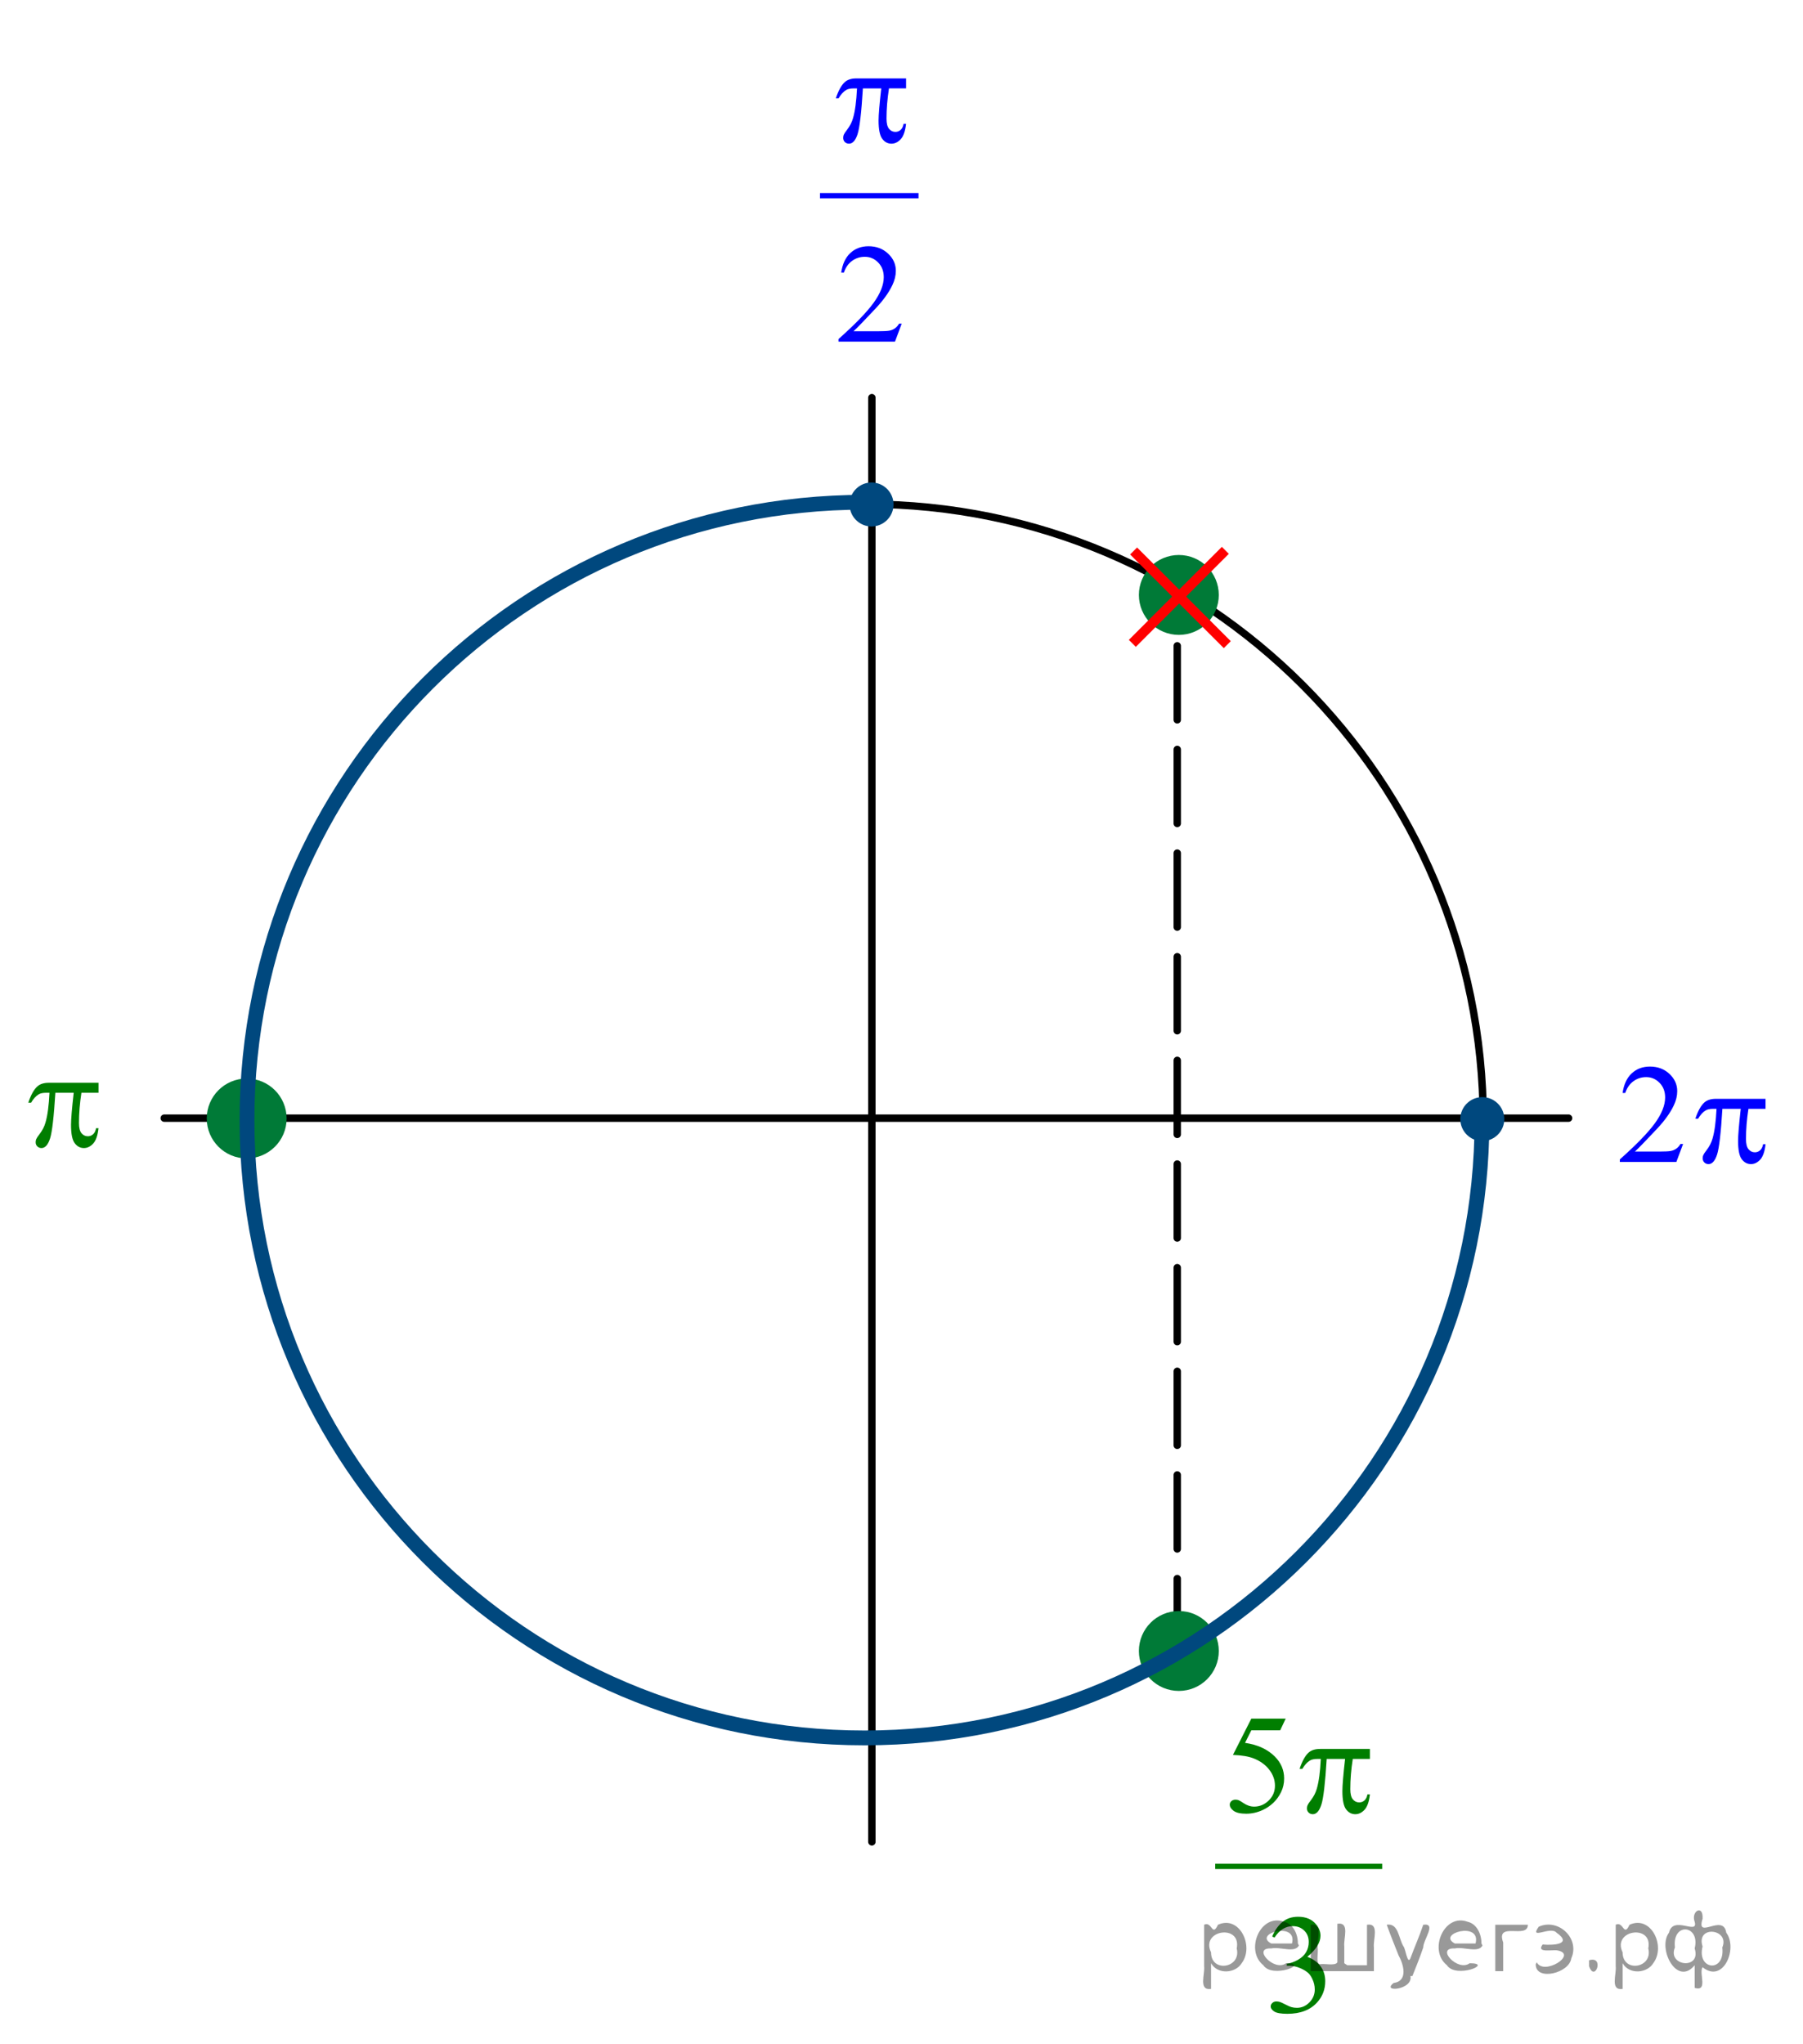 <?xml version="1.0" encoding="utf-8"?>
<!-- Generator: Adobe Illustrator 16.0.0, SVG Export Plug-In . SVG Version: 6.00 Build 0)  -->
<!DOCTYPE svg PUBLIC "-//W3C//DTD SVG 1.1//EN" "http://www.w3.org/Graphics/SVG/1.1/DTD/svg11.dtd">
<svg version="1.1" id="Слой_1" xmlns="http://www.w3.org/2000/svg" xmlns:xlink="http://www.w3.org/1999/xlink" x="0px" y="0px"
	 width="182.676px" height="207.065px" viewBox="0 0 182.676 207.065" enable-background="new 0 0 182.676 207.065"
	 xml:space="preserve">
<g>
	<defs>
		<rect id="SVGID_1_" y="0.052" width="182.676" height="207.013"/>
	</defs>
	<clipPath id="SVGID_2_">
		<use xlink:href="#SVGID_1_"  overflow="visible"/>
	</clipPath>
	<g clip-path="url(#SVGID_2_)">
	</g>
</g>
<line fill="none" stroke="#000000" stroke-width="0.75" stroke-linecap="round" stroke-linejoin="round" stroke-miterlimit="8" stroke-dasharray="7.5,3" x1="119.275" y1="167.428" x2="119.275" y2="60.632"/>
<path fill-rule="evenodd" clip-rule="evenodd" fill="#007A37" d="M119.438,163.591c-2.028,0-3.673,1.646-3.673,3.675
	c0,2.028,1.645,3.671,3.673,3.671c2.029,0,3.673-1.643,3.673-3.671C123.11,165.236,121.467,163.591,119.438,163.591L119.438,163.591
	z"/>
<path fill="none" stroke="#007A37" stroke-width="0.75" stroke-linecap="round" stroke-linejoin="round" stroke-miterlimit="8" d="
	M119.438,163.591c-2.028,0-3.673,1.646-3.673,3.675c0,2.028,1.645,3.671,3.673,3.671c2.029,0,3.673-1.643,3.673-3.671
	C123.11,165.236,121.467,163.591,119.438,163.591L119.438,163.591z"/>
<path fill="none" stroke="#000000" stroke-width="0.75" stroke-linecap="round" stroke-linejoin="round" stroke-miterlimit="8" d="
	M87.75,51.077c-34.536,0-62.53,27.994-62.53,62.53c0,34.536,27.994,62.529,62.53,62.529s62.529-27.993,62.529-62.529
	C150.279,79.071,122.286,51.077,87.75,51.077L87.75,51.077z"/>
<line fill="none" stroke="#000000" stroke-width="0.75" stroke-linecap="round" stroke-linejoin="round" stroke-miterlimit="8" x1="88.335" y1="40.287" x2="88.335" y2="186.603"/>
<line fill="none" stroke="#000000" stroke-width="0.75" stroke-linecap="round" stroke-linejoin="round" stroke-miterlimit="8" x1="16.64" y1="113.282" x2="158.925" y2="113.282"/>
<path fill-rule="evenodd" clip-rule="evenodd" fill="#00487E" d="M88.302,49.257c-1.023,0-1.852,0.829-1.852,1.852
	c0,1.023,0.829,1.853,1.852,1.853c1.023,0,1.853-0.829,1.853-1.853C90.155,50.086,89.326,49.257,88.302,49.257L88.302,49.257z"/>
<path fill="none" stroke="#00487E" stroke-width="0.75" stroke-linecap="round" stroke-linejoin="round" stroke-miterlimit="8" d="
	M88.302,49.257c-1.023,0-1.852,0.829-1.852,1.852c0,1.023,0.829,1.853,1.852,1.853c1.023,0,1.853-0.829,1.853-1.853
	C90.155,50.086,89.326,49.257,88.302,49.257L88.302,49.257z"/>
<g>
	<defs>
		<polygon id="SVGID_3_" points="0.013,119.99 13.338,119.99 13.338,106.99 0.013,106.99 0.013,119.99 		"/>
	</defs>
	<clipPath id="SVGID_4_">
		<use xlink:href="#SVGID_3_"  overflow="visible"/>
	</clipPath>
	<g clip-path="url(#SVGID_4_)">
		<path fill="#007E00" d="M9.982,109.699v1.012H8.25C8.083,111.777,8,112.799,8,113.776c0,0.479,0.085,0.823,0.257,1.03
			s0.387,0.311,0.644,0.311c0.205,0,0.384-0.069,0.537-0.209c0.152-0.14,0.25-0.343,0.293-0.608h0.25
			c-0.082,0.736-0.261,1.255-0.541,1.558s-0.593,0.454-0.941,0.454c-0.373,0-0.683-0.166-0.931-0.496s-0.372-0.947-0.372-1.851
			c0-0.567,0.09-1.652,0.272-3.254H5.609c-0.148,2.439-0.327,3.982-0.537,4.63c-0.21,0.646-0.499,0.971-0.866,0.971
			c-0.172,0-0.314-0.057-0.426-0.168c-0.112-0.111-0.168-0.251-0.168-0.419c0-0.121,0.019-0.226,0.057-0.314
			c0.052-0.121,0.165-0.291,0.336-0.51c0.291-0.377,0.494-0.772,0.608-1.187c0.205-0.708,0.338-1.708,0.4-3.003H4.686
			c-0.348,0-0.608,0.057-0.78,0.168c-0.276,0.168-0.529,0.447-0.758,0.838H2.868c0.267-0.806,0.58-1.361,0.938-1.669
			c0.272-0.232,0.654-0.349,1.145-0.349H9.982z"/>
	</g>
</g>
<path fill-rule="evenodd" clip-rule="evenodd" fill="#00487E" d="M150.184,111.527c-1.023,0-1.854,0.828-1.854,1.852
	s0.83,1.854,1.854,1.854c1.021,0,1.852-0.83,1.852-1.854S151.205,111.527,150.184,111.527L150.184,111.527z"/>
<path fill="none" stroke="#00487E" stroke-width="0.75" stroke-linecap="round" stroke-linejoin="round" stroke-miterlimit="8" d="
	M150.184,111.527c-1.023,0-1.854,0.828-1.854,1.852s0.83,1.854,1.854,1.854c1.021,0,1.852-0.83,1.852-1.854
	S151.205,111.527,150.184,111.527L150.184,111.527z"/>
<g>
	<defs>
		<polygon id="SVGID_5_" points="80.678,37.7 96.669,37.7 96.669,0 80.678,0 80.678,37.7 		"/>
	</defs>
	<clipPath id="SVGID_6_">
		<use xlink:href="#SVGID_5_"  overflow="visible"/>
	</clipPath>
	
		<line clip-path="url(#SVGID_6_)" fill="none" stroke="#0000FF" stroke-width="0.531" stroke-linecap="square" stroke-miterlimit="10" x1="83.343" y1="19.825" x2="92.795" y2="19.825"/>
	<g clip-path="url(#SVGID_6_)">
		<path fill="#0000FF" d="M91.359,32.789l-0.68,1.822h-5.726v-0.258c1.684-1.499,2.87-2.723,3.557-3.673s1.03-1.818,1.03-2.604
			c0-0.601-0.188-1.094-0.565-1.48c-0.377-0.387-0.828-0.58-1.353-0.58c-0.477,0-0.905,0.136-1.285,0.408
			c-0.379,0.272-0.66,0.672-0.841,1.198h-0.265c0.119-0.861,0.426-1.522,0.919-1.983c0.494-0.461,1.11-0.691,1.85-0.691
			c0.787,0,1.444,0.247,1.972,0.74c0.527,0.493,0.791,1.075,0.791,1.746c0,0.479-0.115,0.959-0.344,1.438
			c-0.353,0.754-0.926,1.553-1.718,2.395c-1.188,1.267-1.93,2.03-2.226,2.291h2.534c0.515,0,0.876-0.019,1.084-0.056
			c0.208-0.037,0.395-0.113,0.562-0.227c0.167-0.114,0.313-0.276,0.437-0.485H91.359z"/>
	</g>
	<g clip-path="url(#SVGID_6_)">
		<path fill="#0000FF" d="M91.801,7.943v1.013h-1.732c-0.167,1.066-0.25,2.087-0.25,3.065c0,0.479,0.085,0.823,0.257,1.03
			s0.387,0.311,0.644,0.311c0.205,0,0.384-0.07,0.537-0.209c0.152-0.14,0.25-0.342,0.293-0.607h0.25
			c-0.082,0.735-0.261,1.254-0.541,1.557c-0.279,0.302-0.593,0.454-0.941,0.454c-0.373,0-0.683-0.165-0.931-0.496
			s-0.372-0.947-0.372-1.85c0-0.568,0.09-1.653,0.272-3.254h-1.861c-0.148,2.439-0.327,3.982-0.537,4.629s-0.499,0.97-0.866,0.97
			c-0.172,0-0.314-0.056-0.426-0.167c-0.112-0.112-0.168-0.251-0.168-0.419c0-0.121,0.019-0.226,0.057-0.314
			c0.052-0.121,0.165-0.291,0.336-0.51c0.291-0.377,0.494-0.773,0.608-1.187c0.205-0.708,0.338-1.708,0.4-3.002h-0.329
			c-0.348,0-0.608,0.056-0.78,0.167c-0.276,0.167-0.529,0.447-0.758,0.838h-0.279c0.267-0.805,0.58-1.362,0.938-1.669
			c0.272-0.232,0.654-0.349,1.145-0.349H91.801z"/>
	</g>
</g>
<g>
	<defs>
		<polygon id="SVGID_7_" points="161.343,121.615 182.663,121.615 182.663,104.715 161.343,104.715 161.343,121.615 		"/>
	</defs>
	<clipPath id="SVGID_8_">
		<use xlink:href="#SVGID_7_"  overflow="visible"/>
	</clipPath>
	<g clip-path="url(#SVGID_8_)">
		<path fill="#0000FF" d="M170.527,115.897l-0.681,1.822h-5.726v-0.259c1.685-1.498,2.87-2.723,3.558-3.672
			c0.687-0.95,1.03-1.818,1.03-2.604c0-0.601-0.188-1.094-0.565-1.48s-0.828-0.58-1.353-0.58c-0.478,0-0.905,0.137-1.284,0.409
			c-0.38,0.271-0.66,0.671-0.842,1.197H164.4c0.119-0.861,0.426-1.522,0.92-1.983s1.11-0.691,1.851-0.691
			c0.787,0,1.444,0.247,1.972,0.74c0.526,0.494,0.79,1.075,0.79,1.746c0,0.479-0.114,0.959-0.343,1.438
			c-0.354,0.754-0.926,1.552-1.718,2.395c-1.188,1.267-1.931,2.029-2.227,2.29h2.534c0.516,0,0.877-0.019,1.084-0.056
			c0.208-0.037,0.395-0.112,0.562-0.227s0.313-0.276,0.438-0.485H170.527z"/>
	</g>
	<g clip-path="url(#SVGID_8_)">
		<path fill="#0000FF" d="M178.881,111.324v1.012h-1.732c-0.167,1.066-0.25,2.088-0.25,3.065c0,0.479,0.086,0.823,0.258,1.03
			s0.386,0.311,0.644,0.311c0.205,0,0.384-0.069,0.537-0.209c0.152-0.14,0.25-0.343,0.293-0.608h0.251
			c-0.081,0.736-0.262,1.255-0.54,1.558c-0.279,0.303-0.594,0.454-0.941,0.454c-0.372,0-0.683-0.166-0.931-0.496
			s-0.372-0.947-0.372-1.851c0-0.567,0.091-1.652,0.271-3.254h-1.86c-0.148,2.439-0.327,3.982-0.537,4.63
			c-0.21,0.646-0.498,0.971-0.865,0.971c-0.172,0-0.314-0.057-0.427-0.168c-0.111-0.111-0.168-0.251-0.168-0.419
			c0-0.121,0.02-0.226,0.058-0.314c0.053-0.121,0.164-0.291,0.336-0.51c0.291-0.377,0.494-0.772,0.608-1.187
			c0.205-0.708,0.339-1.708,0.401-3.003h-0.329c-0.349,0-0.608,0.057-0.78,0.168c-0.277,0.168-0.53,0.447-0.759,0.838h-0.279
			c0.268-0.806,0.58-1.361,0.938-1.669c0.272-0.232,0.653-0.349,1.146-0.349H178.881z"/>
	</g>
</g>
<g>
	<defs>
		<polygon id="SVGID_9_" points="120.719,206.961 143.402,206.961 143.402,169.261 120.719,169.261 120.719,206.961 		"/>
	</defs>
	<clipPath id="SVGID_10_">
		<use xlink:href="#SVGID_9_"  overflow="visible"/>
	</clipPath>
	
		<line clip-path="url(#SVGID_10_)" fill="none" stroke="#007E00" stroke-width="0.531" stroke-linecap="square" stroke-miterlimit="10" x1="123.387" y1="189.086" x2="139.775" y2="189.086"/>
	<g clip-path="url(#SVGID_10_)">
		<path fill="#007E00" d="M130.265,174.115l-0.56,1.187h-2.924l-0.638,1.271c1.266,0.182,2.27,0.641,3.01,1.376
			c0.636,0.633,0.953,1.378,0.953,2.234c0,0.498-0.104,0.959-0.312,1.383c-0.208,0.423-0.47,0.784-0.785,1.082
			s-0.666,0.537-1.054,0.719c-0.549,0.256-1.113,0.385-1.691,0.385c-0.583,0-1.007-0.097-1.271-0.29
			c-0.266-0.193-0.398-0.406-0.398-0.639c0-0.131,0.055-0.246,0.165-0.346c0.11-0.101,0.248-0.15,0.416-0.15
			c0.124,0,0.232,0.019,0.326,0.056c0.093,0.037,0.252,0.133,0.477,0.286c0.358,0.242,0.721,0.363,1.089,0.363
			c0.56,0,1.05-0.206,1.474-0.618c0.423-0.411,0.634-0.913,0.634-1.504c0-0.573-0.188-1.107-0.566-1.603
			c-0.377-0.496-0.898-0.879-1.563-1.149c-0.521-0.209-1.23-0.33-2.128-0.362l1.863-3.68H130.265z"/>
	</g>
	<g clip-path="url(#SVGID_10_)">
		<path fill="#007E00" d="M128.894,196.188c0.277-0.638,0.627-1.13,1.05-1.477c0.424-0.347,0.95-0.521,1.581-0.521
			c0.778,0,1.376,0.247,1.792,0.74c0.315,0.368,0.473,0.762,0.473,1.181c0,0.688-0.444,1.4-1.333,2.137
			c0.597,0.228,1.049,0.554,1.354,0.978c0.306,0.423,0.459,0.921,0.459,1.494c0,0.819-0.268,1.529-0.803,2.129
			c-0.698,0.782-1.709,1.174-3.032,1.174c-0.654,0-1.1-0.08-1.337-0.237c-0.236-0.158-0.354-0.329-0.354-0.51
			c0-0.136,0.057-0.254,0.169-0.356s0.247-0.153,0.404-0.153c0.12,0,0.241,0.019,0.366,0.056c0.081,0.023,0.265,0.108,0.552,0.255
			c0.286,0.146,0.484,0.233,0.595,0.262c0.177,0.051,0.365,0.077,0.566,0.077c0.487,0,0.911-0.185,1.271-0.552
			c0.361-0.368,0.542-0.804,0.542-1.306c0-0.368-0.084-0.727-0.251-1.075c-0.125-0.261-0.261-0.459-0.409-0.594
			c-0.205-0.187-0.487-0.355-0.846-0.507c-0.358-0.15-0.724-0.227-1.097-0.227h-0.229v-0.209c0.377-0.047,0.756-0.18,1.136-0.398
			s0.655-0.481,0.827-0.789c0.173-0.308,0.259-0.645,0.259-1.013c0-0.479-0.154-0.866-0.463-1.162
			c-0.308-0.296-0.691-0.443-1.15-0.443c-0.74,0-1.359,0.387-1.856,1.159L128.894,196.188z"/>
	</g>
	<g clip-path="url(#SVGID_10_)">
		<path fill="#007E00" d="M138.795,177.188v1.012h-1.734c-0.168,1.066-0.251,2.088-0.251,3.065c0,0.479,0.086,0.823,0.258,1.03
			s0.387,0.311,0.646,0.311c0.205,0,0.384-0.069,0.537-0.209s0.251-0.343,0.294-0.608h0.251c-0.081,0.736-0.262,1.255-0.541,1.558
			s-0.594,0.454-0.942,0.454c-0.373,0-0.684-0.166-0.932-0.496c-0.249-0.33-0.373-0.947-0.373-1.851
			c0-0.567,0.091-1.652,0.272-3.254h-1.863c-0.148,2.439-0.328,3.982-0.538,4.63c-0.21,0.646-0.499,0.971-0.867,0.971
			c-0.172,0-0.314-0.057-0.427-0.168s-0.168-0.251-0.168-0.419c0-0.121,0.019-0.226,0.058-0.314c0.052-0.121,0.164-0.291,0.337-0.51
			c0.291-0.377,0.494-0.772,0.608-1.187c0.206-0.708,0.34-1.708,0.401-3.003h-0.329c-0.349,0-0.609,0.057-0.781,0.168
			c-0.277,0.168-0.53,0.447-0.76,0.838h-0.279c0.268-0.806,0.58-1.361,0.938-1.669c0.272-0.232,0.654-0.349,1.146-0.349H138.795z"/>
	</g>
</g>
<path fill-rule="evenodd" clip-rule="evenodd" fill="#007A37" d="M24.993,109.642c-2.028,0-3.672,1.645-3.672,3.674
	c0,2.028,1.644,3.671,3.672,3.671s3.672-1.643,3.672-3.671C28.665,111.286,27.021,109.642,24.993,109.642L24.993,109.642z"/>
<path fill="none" stroke="#007A37" stroke-width="0.75" stroke-linecap="round" stroke-linejoin="round" stroke-miterlimit="8" d="
	M24.993,109.642c-2.028,0-3.672,1.645-3.672,3.674c0,2.028,1.644,3.671,3.672,3.671s3.672-1.643,3.672-3.671
	C28.665,111.286,27.021,109.642,24.993,109.642L24.993,109.642z"/>
<path fill="none" stroke="#00487E" stroke-width="1.5" stroke-linejoin="round" stroke-miterlimit="8" d="M87.933,50.885
	c-0.116,0-0.232,0-0.345-0.002c-34.554,0-62.563,28.025-62.563,62.595c0,34.572,28.008,62.593,62.563,62.593
	c34.552,0,62.563-28.021,62.563-62.593c0-0.236-0.003-0.47-0.007-0.706"/>
<path fill-rule="evenodd" clip-rule="evenodd" fill="#007A37" d="M119.438,56.602c-2.028,0-3.673,1.644-3.673,3.672
	c0,2.029,1.645,3.673,3.673,3.673c2.029,0,3.673-1.644,3.673-3.673C123.11,58.246,121.467,56.602,119.438,56.602L119.438,56.602z"/>
<path fill="none" stroke="#007A37" stroke-width="0.75" stroke-linecap="round" stroke-linejoin="round" stroke-miterlimit="8" d="
	M119.438,56.602c-2.028,0-3.673,1.644-3.673,3.672c0,2.029,1.645,3.673,3.673,3.673c2.029,0,3.673-1.644,3.673-3.673
	C123.11,58.246,121.467,56.602,119.438,56.602L119.438,56.602z"/>
<line fill="none" stroke="#FF0000" stroke-width="1" stroke-linejoin="round" stroke-miterlimit="8" x1="114.854" y1="55.822" x2="124.346" y2="65.312"/>
<line fill="none" stroke="#FF0000" stroke-width="1" stroke-linejoin="round" stroke-miterlimit="8" x1="124.15" y1="55.757" x2="114.726" y2="65.182"/>
<g>
</g>
<g>
</g>
<g>
</g>
<g>
</g>
<g>
</g>
<g>
</g>
<g style="stroke:none;fill:#000;fill-opacity:0.4" > <path d="m 122.7,199.0 c 0,0.8 0,1.6 0,2.5 -1.3,0.2 -0.6,-1.5 -0.7,-2.3 0,-1.4 0,-2.8 0,-4.2 0.8,-0.4 0.8,1.3 1.4,0.0 2.2,-1.0 3.7,2.2 2.4,3.9 -0.6,1.0 -2.4,1.2 -3.1,0.0 z m 2.6,-1.6 c 0.5,-2.5 -3.7,-1.9 -2.6,0.4 0.0,2.1 3.1,1.6 2.6,-0.4 z" /> <path d="m 131.6,197.1 c -0.4,0.8 -1.9,0.1 -2.8,0.3 -2.0,-0.1 0.3,2.4 1.5,1.5 2.5,0.0 -1.4,1.6 -2.3,0.2 -1.9,-1.5 -0.3,-5.3 2.1,-4.4 0.9,0.2 1.4,1.2 1.4,2.2 z m -0.7,-0.2 c 0.6,-2.3 -4.0,-1.0 -2.1,0.0 0.7,0 1.4,-0.0 2.1,-0.0 z" /> <path d="m 136.5,199.1 c 0.6,0 1.3,0 2.0,0 0,-1.3 0,-2.7 0,-4.1 1.3,-0.2 0.6,1.5 0.7,2.3 0,0.8 0,1.6 0,2.4 -2.1,0 -4.2,0 -6.4,0 0,-1.5 0,-3.1 0,-4.7 1.3,-0.2 0.6,1.5 0.7,2.3 0.1,0.5 -0.2,1.6 0.2,1.7 0.5,-0.1 1.6,0.2 1.8,-0.2 0,-1.3 0,-2.6 0,-3.9 1.3,-0.2 0.6,1.5 0.7,2.3 0,0.5 0,1.1 0,1.7 z" /> <path d="m 142.9,200.2 c 0.3,1.4 -3.0,1.7 -1.7,0.7 1.5,-0.2 1.0,-1.9 0.5,-2.8 -0.4,-1.0 -0.8,-2.0 -1.2,-3.1 1.2,-0.2 1.2,1.4 1.7,2.2 0.2,0.2 0.4,1.9 0.7,1.2 0.4,-1.1 0.9,-2.2 1.3,-3.4 1.4,-0.2 0.0,1.5 -0.0,2.3 -0.3,0.9 -0.7,1.9 -1.1,2.9 z" /> <path d="m 150.2,197.1 c -0.4,0.8 -1.9,0.1 -2.8,0.3 -2.0,-0.1 0.3,2.4 1.5,1.5 2.5,0.0 -1.4,1.6 -2.3,0.2 -1.9,-1.5 -0.3,-5.3 2.1,-4.4 0.9,0.2 1.4,1.2 1.4,2.2 z m -0.7,-0.2 c 0.6,-2.3 -4.0,-1.0 -2.1,0.0 0.7,0 1.4,-0.0 2.1,-0.0 z" /> <path d="m 151.5,199.7 c 0,-1.5 0,-3.1 0,-4.7 1.1,0 2.2,0 3.3,0 0.0,1.5 -3.3,-0.4 -2.5,1.8 0,0.9 0,1.9 0,2.9 -0.2,0 -0.5,0 -0.7,0 z" /> <path d="m 155.7,198.8 c 0.7,1.4 4.2,-0.8 2.1,-1.2 -0.5,-0.1 -2.2,0.3 -1.5,-0.6 1.0,0.1 3.1,0.0 1.4,-1.2 -0.6,-0.7 -2.8,0.8 -1.8,-0.6 2.0,-0.9 4.2,1.2 3.3,3.2 -0.2,1.5 -3.5,2.3 -3.6,0.7 l 0,-0.1 0,-0.0 0,0 z" /> <path d="m 161.0,198.6 c 1.6,-0.5 0.6,2.3 -0.0,0.6 -0.0,-0.2 0.0,-0.4 0.0,-0.6 z" /> <path d="m 164.4,199.0 c 0,0.8 0,1.6 0,2.5 -1.3,0.2 -0.6,-1.5 -0.7,-2.3 0,-1.4 0,-2.8 0,-4.2 0.8,-0.4 0.8,1.3 1.4,0.0 2.2,-1.0 3.7,2.2 2.4,3.9 -0.6,1.0 -2.4,1.2 -3.1,0.0 z m 2.6,-1.6 c 0.5,-2.5 -3.7,-1.9 -2.6,0.4 0.0,2.1 3.1,1.6 2.6,-0.4 z" /> <path d="m 169.7,197.3 c -0.8,1.9 2.7,2.3 2.0,0.1 0.6,-2.4 -2.3,-2.7 -2.0,-0.1 z m 2.0,4.2 c 0,-0.8 0,-1.6 0,-2.4 -1.8,2.2 -3.8,-1.7 -2.6,-3.3 0.4,-1.8 3.0,0.3 2.6,-1.1 -0.4,-1.1 0.9,-1.8 0.8,-0.3 -0.7,2.2 2.1,-0.6 2.4,1.4 1.2,1.6 -0.3,5.2 -2.4,3.5 -0.4,0.6 0.6,2.5 -0.8,2.1 z m 2.8,-4.2 c 0.8,-1.9 -2.7,-2.3 -2.0,-0.1 -0.6,2.4 2.3,2.7 2.0,0.1 z" /> </g></svg>

<!--File created and owned by https://sdamgia.ru. Copying is prohibited. All rights reserved.-->
